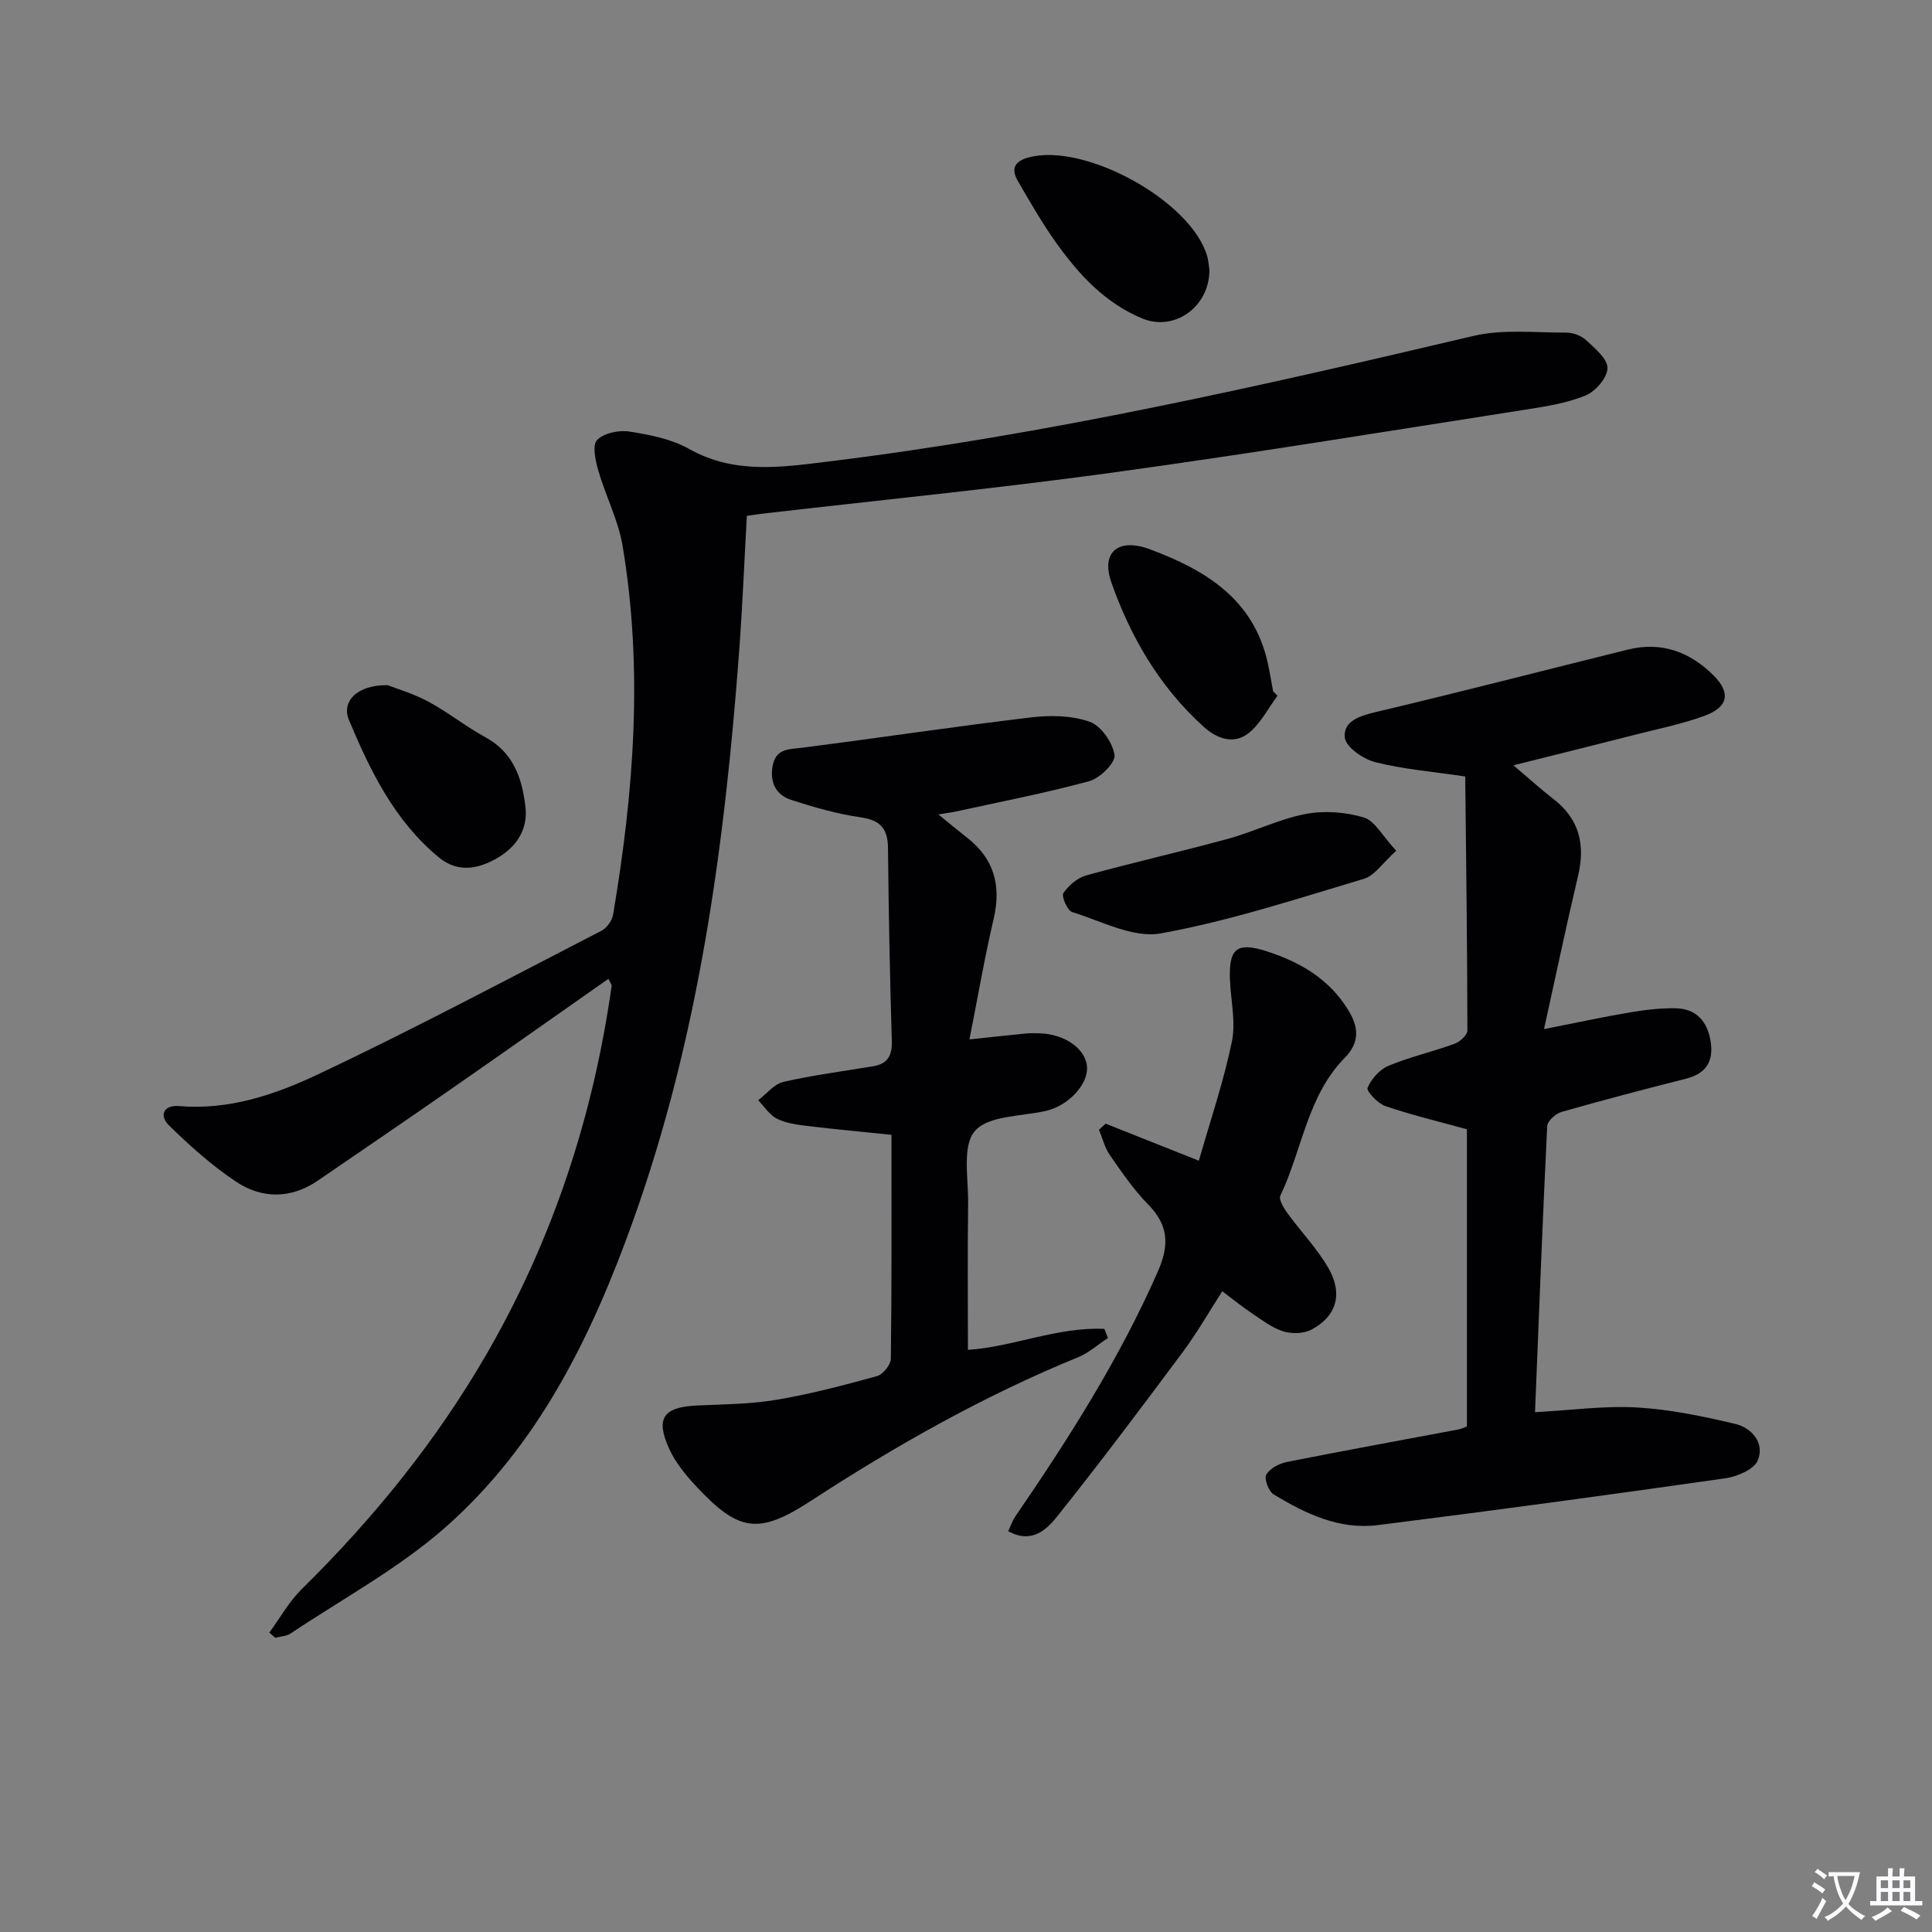 <svg enable-background="new 0 0 400 400" viewBox="0 0 400 400" xmlns="http://www.w3.org/2000/svg"><rect x="0" y="0" width="400" height="400" fill="#808080" stroke="none"/><path d="m377.9 391.2c-.2.3-.4.5-.6.8-.7-.6-1.4-1-2.2-1.5.2-.3.4-.5.5-.8.6.4 1.4.8 2.3 1.5zm-1.8 6.1c-.2-.2-.5-.4-.9-.6.4-.6.8-1.2 1.2-1.9s.7-1.3.9-1.9c.3.3.5.5.8.7-.7 1.3-1.4 2.6-2 3.7zm2.2-9c-.3.3-.5.5-.6.8-.6-.6-1.3-1.1-2-1.5.3-.3.5-.5.6-.7.6.5 1.3.9 2 1.4zm.3.2v-.9h2 4.5c-.3 1.3-.6 2.5-1 3.6s-.9 2.1-1.4 3c.4.5 1 1 1.6 1.4s1.2.8 1.9 1.1c-.3.2-.5.4-.8.8-.4-.3-1-.7-1.6-1.2s-1.2-1.1-1.6-1.6c-.5.6-1.1 1.1-1.7 1.6s-1.4.9-2.1 1.4c-.1-.3-.3-.5-.7-.8.6-.2 1.2-.5 1.9-1s1.4-1.1 2-1.8c-.5-.8-.9-1.6-1.2-2.5s-.6-2-.8-3.2c-.4.1-.7.1-1 .1zm2.5 2.7c.3 1 .7 1.7 1 2.2.3-.5.6-1.1 1-2s.6-1.9.9-3h-3.2-.4c.1.9.3 1.8.7 2.8z" fill="#fbfafc"/><path d="m396.5 388.5v1.5 3.6h1.5v.9c-.4 0-1 0-1.7 0h-7.9c-.5 0-.9 0-1.2 0v-.9h1.3v-3.5c0-.7 0-1.2 0-1.6h2.4c0-.8 0-1.4 0-1.7h1c0 .3-.1.8-.1 1.7h1.5c0-.8 0-1.4 0-1.7h1c0 .3-.1.9-.1 1.7zm-8.2 9.2c-.2-.3-.5-.5-.8-.8.8-.3 1.4-.6 1.9-.9s1-.7 1.4-1.1c.3.3.6.5.9.8-1.6 1-2.8 1.6-3.4 2zm2.6-6.8v-1.6h-1.5v1.6zm0 2.7v-1.9h-1.5v1.9zm2.4-2.7v-1.6h-1.5v1.6zm0 2.7v-1.9h-1.5v1.9zm.2 2 .7-.8c.4.2.9.5 1.6.8s1.3.7 1.8 1c-.3.3-.5.5-.8.8-.4-.3-1.5-1-3.3-1.8zm2-4.7v-1.6h-1.4v1.6zm0 2.7v-1.9h-1.4v1.9z" fill="#fbfafc"/><g fill="#010103"><path d="m154.63 106.8c-.54 9.6-.91 18.73-1.58 27.84-2.99 40.17-8.31 79.93-21.98 118.1-8.54 23.87-19.6 46.53-38.94 63.55-9.63 8.47-21.22 14.72-31.97 21.91-.87.58-2.11.6-3.18.88-.41-.36-.81-.71-1.22-1.07 2.22-3.02 4.08-6.4 6.71-9 14.79-14.56 27.75-30.51 38.17-48.49 13.75-23.73 22.16-49.28 25.99-76.39.04-.25-.23-.55-.66-1.48-10.95 7.68-21.78 15.32-32.65 22.88-9.14 6.35-18.34 12.63-27.53 18.91-5.56 3.8-11.52 3.79-16.89.23-5.03-3.34-9.6-7.45-13.93-11.68-1.99-1.94-1.23-4.27 2.11-3.99 10.31.88 19.88-2.37 28.76-6.57 19.83-9.36 39.19-19.68 58.69-29.73 1.1-.57 2.19-2.09 2.4-3.32 4.3-25.36 6.26-50.82 1.97-76.37-.89-5.31-3.51-10.32-5.02-15.56-.6-2.07-1.3-5.27-.26-6.35 1.39-1.45 4.52-2.09 6.69-1.75 4.23.66 8.71 1.54 12.37 3.6 9.3 5.23 18.92 3.82 28.64 2.63 45.19-5.54 89.49-15.6 133.73-26.03 6.11-1.44 12.77-.66 19.18-.69 1.4-.01 3.12.61 4.12 1.54 1.83 1.69 4.46 3.84 4.46 5.8 0 1.95-2.45 4.82-4.49 5.66-3.9 1.61-8.24 2.29-12.47 2.95-28.52 4.45-57.02 9.13-85.62 13.05-24.17 3.32-48.47 5.72-72.72 8.53-.8.11-1.6.23-2.88.41z"/><path d="m303.71 295.33c0-20.84 0-41.29 0-61.52-5.82-1.61-11.45-2.95-16.89-4.81-1.57-.53-3.96-3.1-3.68-3.77.77-1.84 2.5-3.81 4.33-4.57 4.42-1.84 9.16-2.91 13.68-4.56 1.11-.4 2.66-1.8 2.66-2.73-.03-17.6-.26-35.19-.45-52.61-6.95-1.03-12.93-1.51-18.66-2.97-2.48-.63-6.05-3.12-6.27-5.07-.38-3.43 3.09-4.51 6.5-5.32 17.43-4.12 34.76-8.62 52.15-12.92 6.93-1.71 12.84.5 17.72 5.39 3.57 3.58 3.01 6.52-1.82 8.3-4.64 1.71-9.56 2.7-14.38 3.93-8.12 2.08-16.25 4.09-25.26 6.35 3.25 2.75 5.66 4.95 8.24 6.94 5.42 4.16 6.67 9.49 5.14 15.95-2.39 10.1-4.52 20.27-7.05 31.73 6.92-1.37 12.35-2.55 17.82-3.47 3.09-.52 6.26-.9 9.39-.85 4.29.06 6.61 2.7 7.28 6.81.67 4.09-.85 6.69-5.05 7.76-8.64 2.19-17.26 4.45-25.83 6.9-1.21.34-2.9 1.88-2.95 2.93-.96 19.59-1.71 39.19-2.52 59.23 7.35-.4 14.25-1.36 21.08-.98 6.83.39 13.66 1.82 20.35 3.4 3.45.82 6.15 3.95 4.71 7.53-.76 1.88-4.25 3.38-6.7 3.73-23.98 3.42-47.99 6.69-72.03 9.7-7.93 1-14.97-2.38-21.55-6.38-1.03-.63-1.99-3.25-1.5-4.08.75-1.29 2.69-2.3 4.29-2.62 11.85-2.36 23.74-4.51 35.61-6.75.46-.09.9-.33 1.64-.6z"/><path d="m194.28 168.62c2.44 1.98 4.16 3.42 5.93 4.8 5.63 4.38 7.12 9.95 5.51 16.84-1.87 8-3.26 16.12-5.01 24.94 4.46-.47 8.04-.87 11.63-1.22.99-.1 2-.07 3-.04 5.14.18 9.42 3.21 9.71 6.87.29 3.73-3.9 8.14-8.51 9.19-5.09 1.16-11.93.94-14.71 4.17-2.67 3.09-1.32 9.82-1.39 14.96-.14 10.1-.04 20.2-.04 30.34 9.22-.58 18.47-4.78 28.25-4.34.25.63.5 1.26.74 1.89-2.06 1.35-3.96 3.07-6.2 3.99-19.48 7.96-37.68 18.26-55.28 29.71-10.8 7.03-14.94 6.52-23.84-3.07-2.12-2.28-4.21-4.82-5.49-7.62-2.94-6.43-1.25-8.73 5.8-9.04 5.47-.25 11.01-.27 16.39-1.18 7.01-1.18 13.94-3.01 20.8-4.9 1.24-.34 2.86-2.35 2.87-3.6.2-15.31.13-30.63.13-46.36-5.98-.62-11.71-1.14-17.42-1.83-2.13-.26-4.39-.56-6.26-1.49-1.56-.78-2.63-2.52-3.92-3.84 1.74-1.31 3.31-3.36 5.24-3.8 6.13-1.4 12.39-2.2 18.6-3.24 2.98-.5 3.92-2.21 3.83-5.23-.4-13.31-.66-26.62-.79-39.93-.04-4.01-1.54-5.78-5.65-6.37-4.87-.7-9.69-2.08-14.38-3.61-3.23-1.05-4.52-3.73-3.82-7.19.72-3.51 3.41-3.27 6.14-3.62 15.78-2.02 31.53-4.39 47.33-6.27 4-.48 8.45-.41 12.15.91 2.35.84 4.75 4.3 5.13 6.88.23 1.58-3.02 4.81-5.22 5.41-9.27 2.52-18.72 4.33-28.11 6.39-.75.12-1.52.22-3.14.5z"/><path d="m248.21 240.31c2.4-8.39 5.13-16.39 6.83-24.61.85-4.08-.21-8.54-.39-12.83-.27-6.5 1.44-7.88 7.5-5.95 6.98 2.23 13 5.71 17 12.21 2.24 3.63 2.31 6.78-.71 9.85-7.8 7.93-8.82 19.07-13.35 28.55-.39.81.69 2.58 1.45 3.63 2.82 3.89 6.25 7.4 8.58 11.54 2.99 5.32 1.49 9.94-3.67 12.62-1.61.83-4.08.87-5.84.3-2.31-.74-4.37-2.35-6.44-3.73-1.93-1.29-3.73-2.76-6.11-4.55-2.69 4.17-5.19 8.57-8.19 12.6-8.51 11.44-17.08 22.85-25.97 33.99-2.19 2.75-5.29 5.78-10.16 3.09.53-1.12.86-2.17 1.46-3.04 11.09-16.19 21.6-32.69 29.53-50.75 2.38-5.42 2.22-9.54-2-13.84-3.01-3.06-5.48-6.69-7.94-10.23-1.07-1.53-1.52-3.49-2.26-5.26.46-.42.92-.84 1.37-1.26 6.05 2.41 12.11 4.82 19.31 7.67z"/><path d="m289.07 176.14c-2.83 2.54-4.47 5.15-6.69 5.81-13.92 4.15-27.82 8.73-42.06 11.3-5.69 1.03-12.28-2.55-18.34-4.42-.99-.3-2.26-3.26-1.82-3.92 1.08-1.6 2.93-3.17 4.77-3.68 9.72-2.68 19.56-4.9 29.29-7.56 5.42-1.48 10.58-4.08 16.06-5.14 3.88-.75 8.29-.41 12.09.72 2.29.7 3.86 3.84 6.7 6.89z"/><path d="m80.24 141.85c1.8.71 5.31 1.73 8.46 3.42 4.08 2.19 7.73 5.16 11.8 7.37 5.83 3.16 7.61 8.56 8.29 14.42.54 4.71-1.89 8.34-5.94 10.65-3.97 2.27-8.13 3-12.02-.22-9.13-7.54-14.16-17.86-18.59-28.43-1.61-3.87 1.74-7.28 8-7.21z"/><path d="m250.4 55.98c-.06 7.66-7.33 12.66-13.84 9.98-7.67-3.15-13.1-9.01-17.78-15.54-2.98-4.16-5.55-8.63-8.11-13.07-1.35-2.35-.66-3.94 2.23-4.74 11.59-3.2 33.8 8.99 37.05 20.49.3 1.11.36 2.29.45 2.88z"/><path d="m264.5 144.04c-1.93 2.59-3.45 5.67-5.88 7.66-3.15 2.58-6.71 1.23-9.46-1.27-9.06-8.2-15.09-18.53-19.07-29.87-2.21-6.29 1.51-9.23 7.89-6.87 11.57 4.29 21.6 10.33 24.51 23.64.42 1.93.74 3.89 1.1 5.83.31.3.61.59.91.88z"/></g></svg>